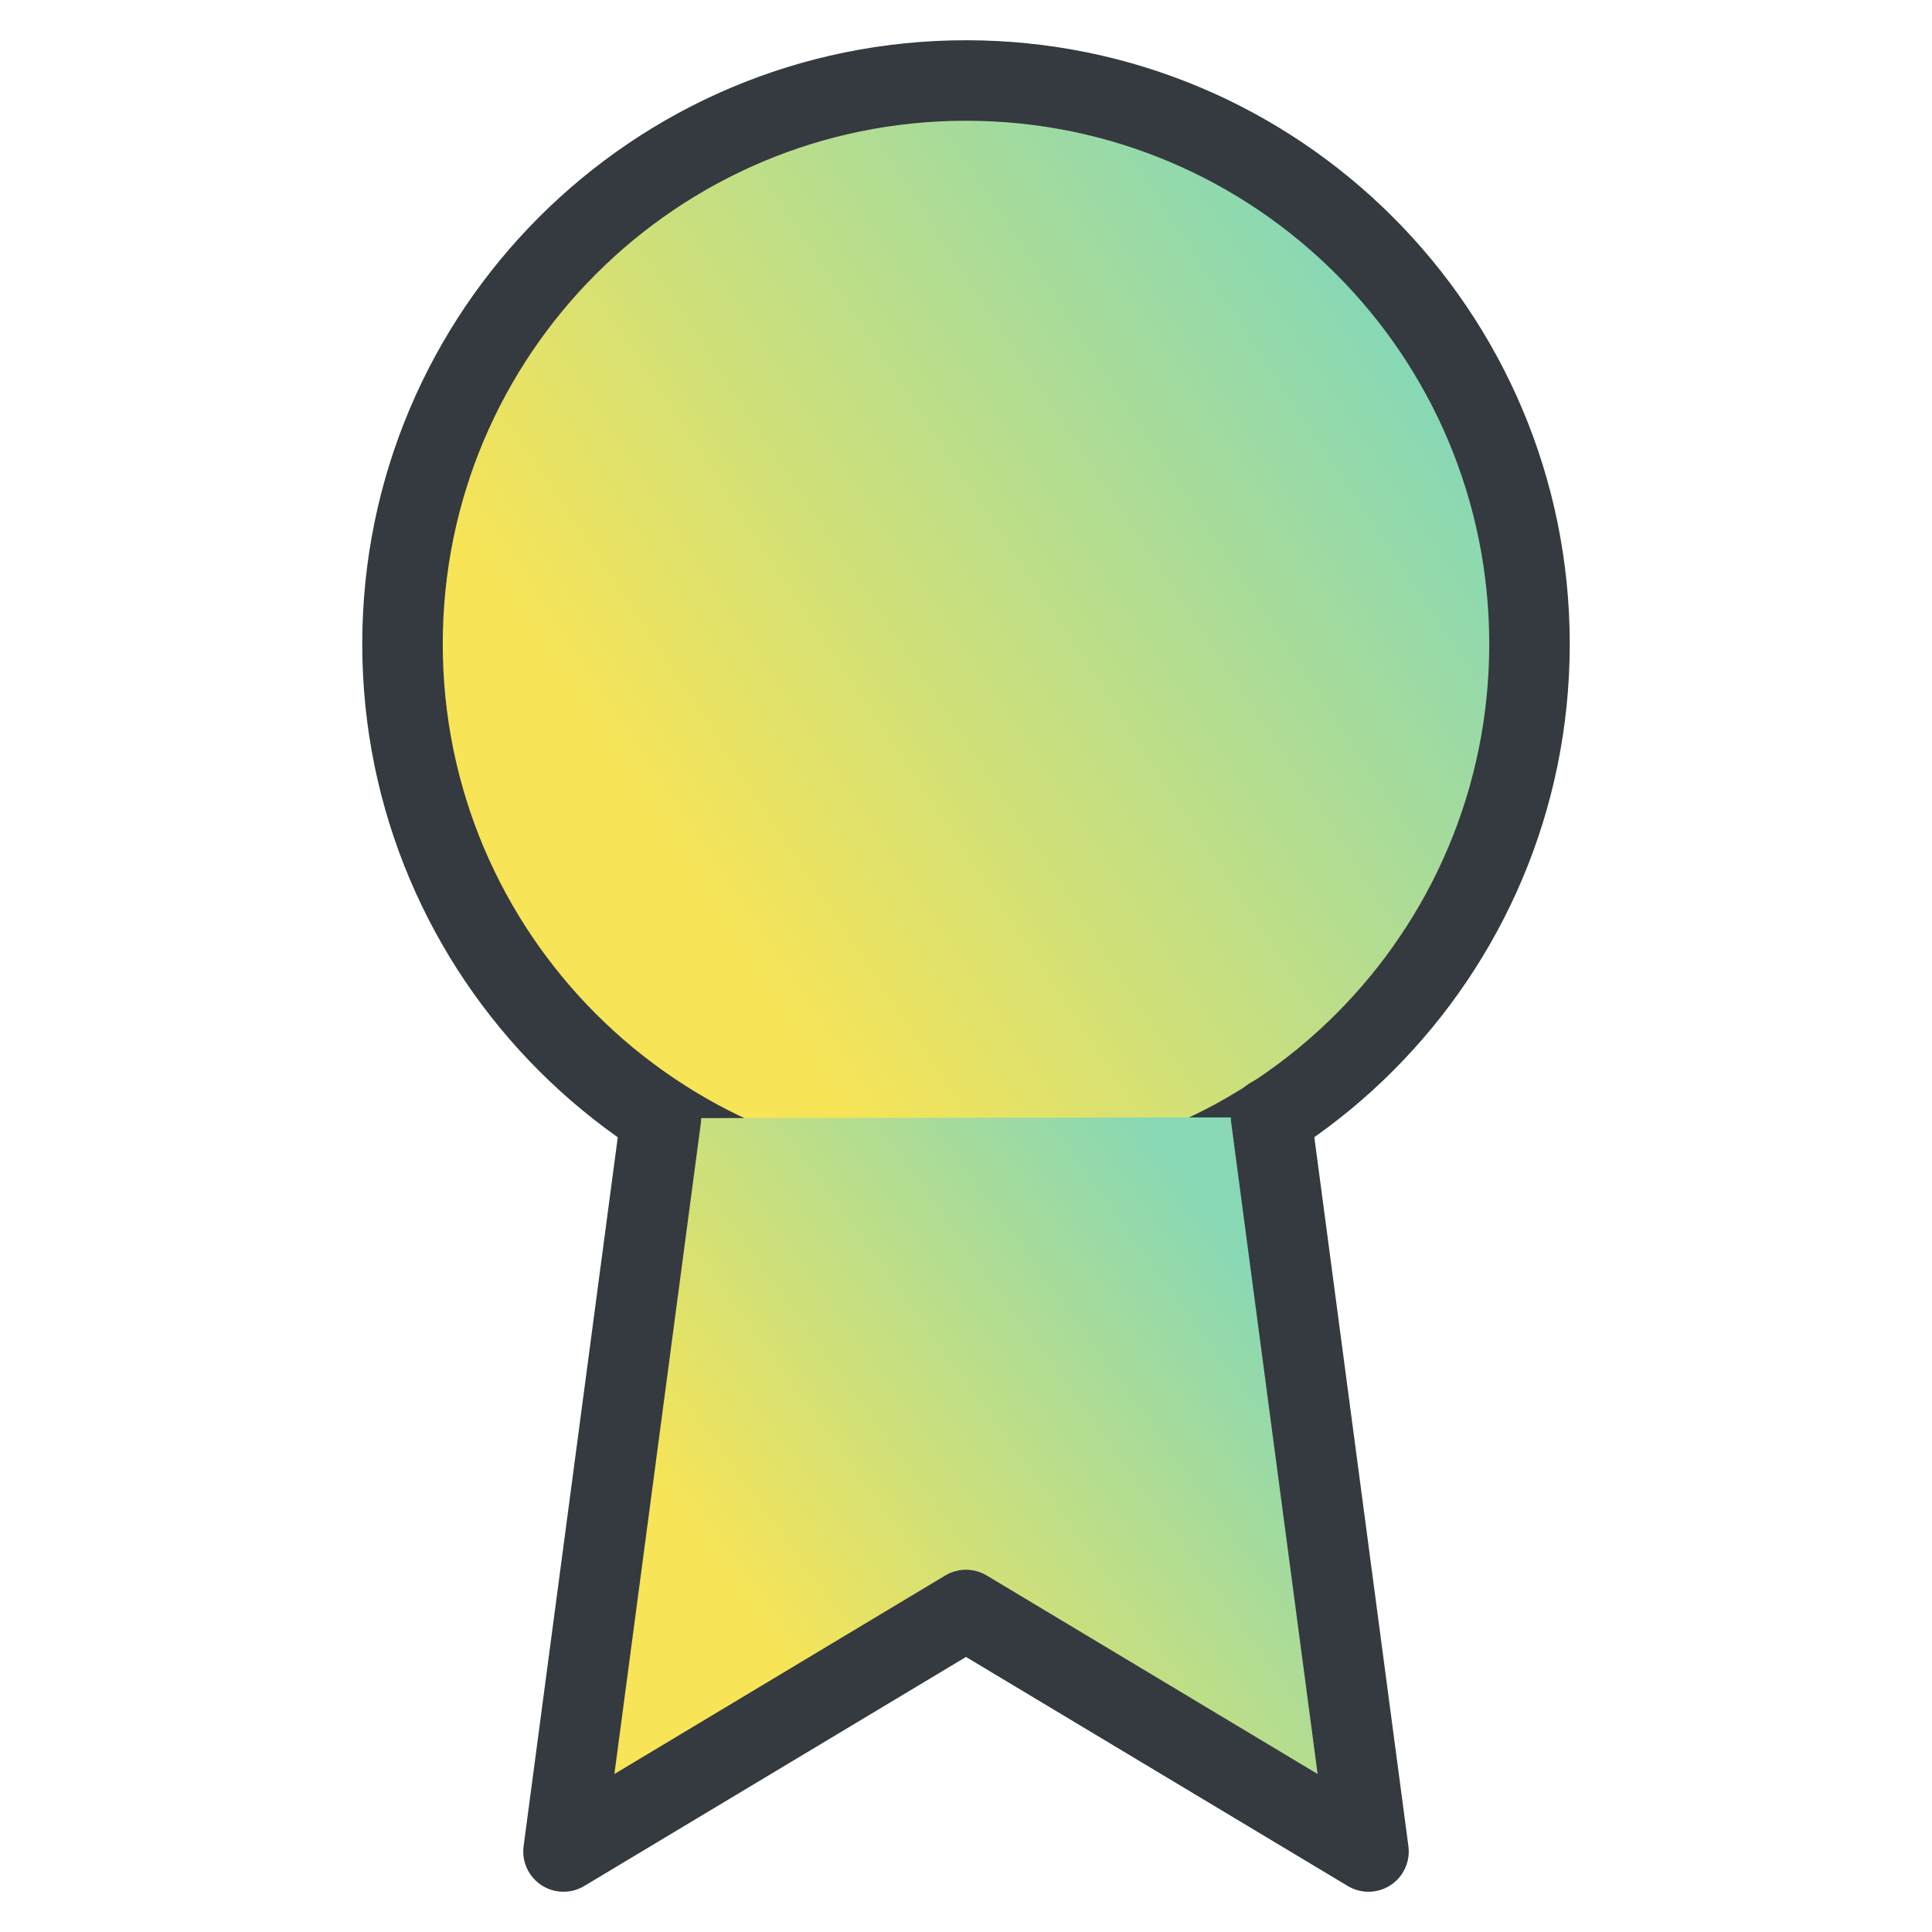 <svg width="24" height="24" viewBox="0 0 24 24" fill="none" xmlns="http://www.w3.org/2000/svg">
<path d="M12 15C15.866 15 19 11.866 19 8C19 4.134 15.866 1 12 1C8.134 1 5 4.134 5 8C5 11.866 8.134 15 12 15Z" fill="url(#paint0_linear_18_2641)" stroke="#343A3F" stroke-linecap="round" stroke-linejoin="round"/>
<path d="M8.21 13.89L7 23L12 20L17 23L15.79 13.88" fill="url(#paint1_linear_18_2641)"/>
<path d="M8.21 13.89L7 23L12 20L17 23L15.79 13.88" stroke="#343A3F" stroke-linecap="round" stroke-linejoin="round"/>
<defs>
<linearGradient id="paint0_linear_18_2641" x1="19.948" y1="8.272" x2="10.78" y2="14.344" gradientUnits="userSpaceOnUse">
<stop stop-color="#88D8B5"/>
<stop offset="1" stop-color="#F7E457"/>
</linearGradient>
<linearGradient id="paint1_linear_18_2641" x1="17.677" y1="18.617" x2="11.509" y2="23.096" gradientUnits="userSpaceOnUse">
<stop stop-color="#88D8B5"/>
<stop offset="1" stop-color="#F7E457"/>
</linearGradient>
</defs>
</svg>
